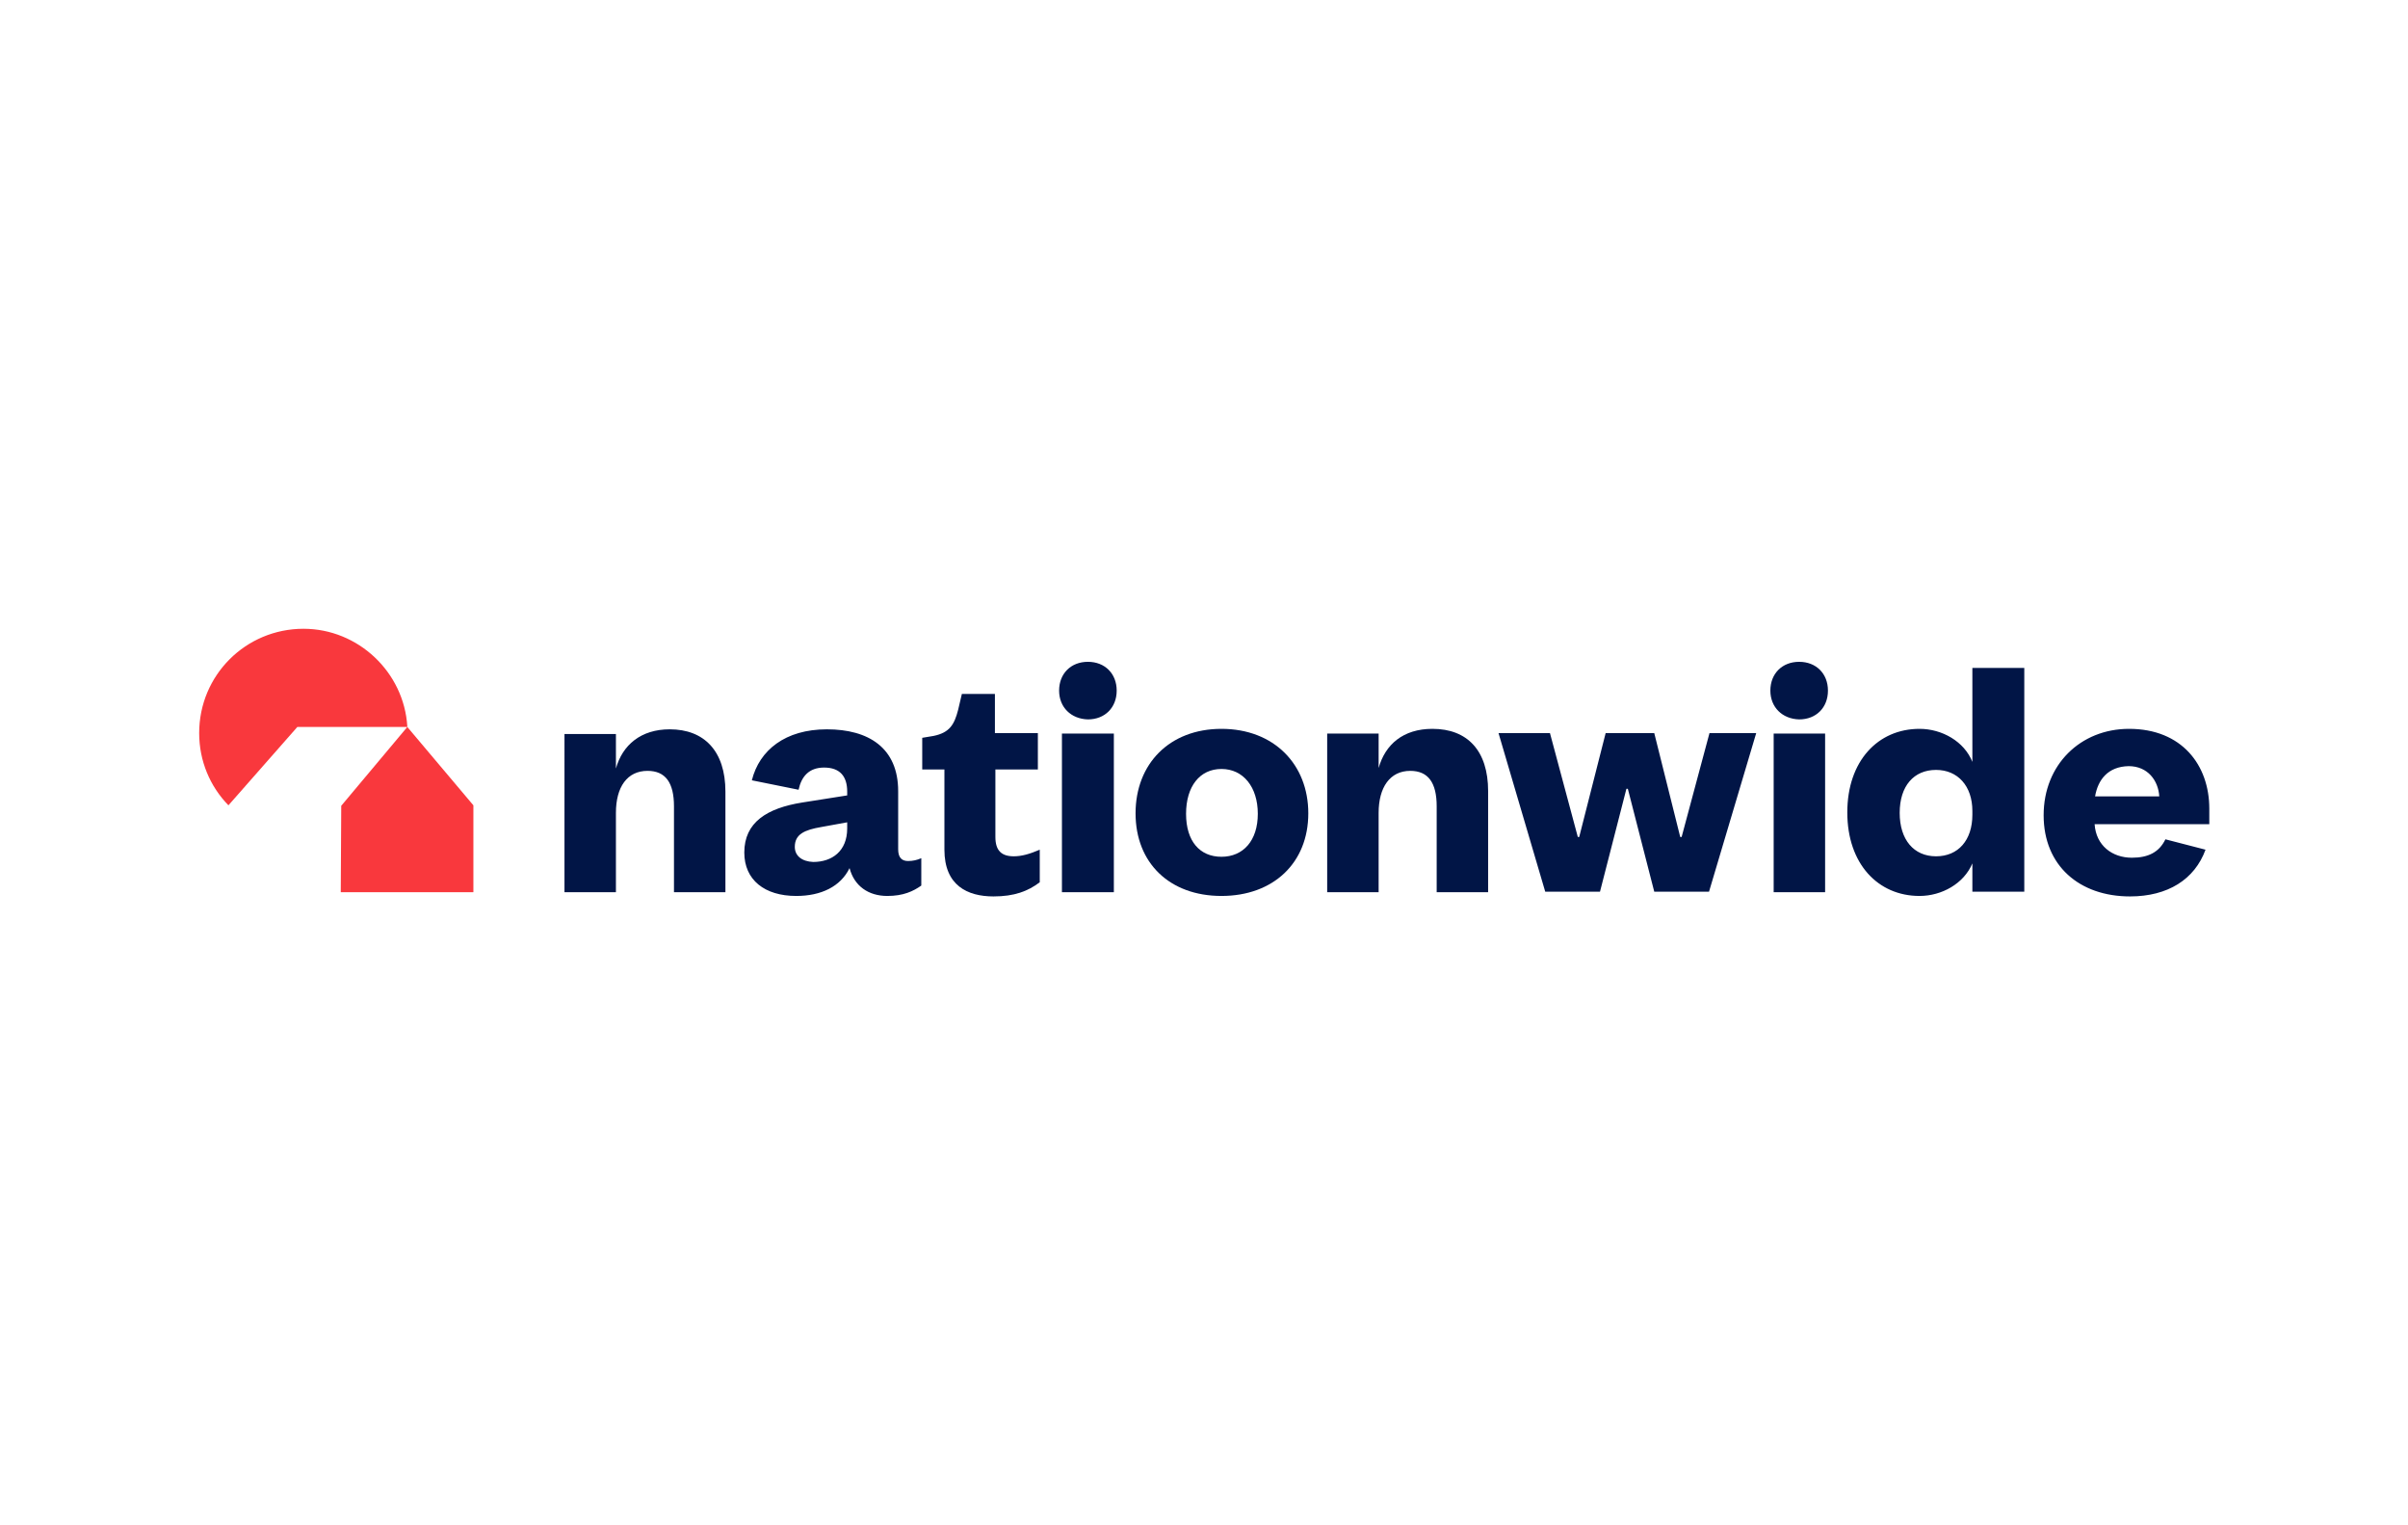 <?xml version="1.0" encoding="utf-8"?>
<!-- Generator: Adobe Illustrator 22.1.0, SVG Export Plug-In . SVG Version: 6.00 Build 0)  -->
<svg version="1.1" id="图层_1" focusable="false" xmlns="http://www.w3.org/2000/svg" xmlns:xlink="http://www.w3.org/1999/xlink"
	 x="0px" y="0px" viewBox="0 0 510.2 323.1" style="enable-background:new 0 0 510.2 323.1;" xml:space="preserve">
<style type="text/css">
	.st0{fill:#F9383D;}
	.st1{fill:#011546;}
</style>
<g>
	<g>
		<path class="st0" d="M86.3,153.9c-0.7-11.5-10.4-20.7-22-20.7c-12.2,0-22.1,9.8-22.1,22.1c0,5.9,2.3,11.3,6.2,15.3l14.6-16.6H86.3
			L86.3,153.9z M72.2,189h28.1v-18.4L86.3,154l-14,16.7L72.2,189L72.2,189C72.3,189,72.2,189,72.2,189z"/>
		<path class="st1" d="M386.7,189h-10.9v-33.6h10.9L386.7,189L386.7,189z M375.1,146.3c0-3.6,2.5-6.1,6.1-6.1c3.6,0,6.1,2.5,6.1,6.1
			c0,3.6-2.5,6.1-6.1,6.1C377.6,152.3,375.1,149.8,375.1,146.3z M236,155.3V189H225v-33.6H236z M224.4,146.3c0-3.6,2.5-6.1,6.1-6.1
			s6.1,2.5,6.1,6.1c0,3.6-2.5,6.1-6.1,6.1C226.9,152.3,224.4,149.8,224.4,146.3z M210.8,155.3v-8.3h-7l-0.8,3.4
			c-0.8,3.1-1.8,4.8-5.2,5.5l-2.4,0.4v6.7h4.7v17c0,7.6,4.9,9.9,10.4,9.9c4.4,0,7.3-1.1,9.8-3V180c-2.1,0.9-3.8,1.4-5.5,1.4
			c-2.6,0-3.9-1.2-3.9-4.1V163h9v-7.7L210.8,155.3L210.8,155.3C210.8,155.3,210.8,155.3,210.8,155.3z M119.6,189h10.9v-16.8
			c0-5.5,2.4-8.9,6.7-8.9c3.8,0,5.6,2.5,5.6,7.5V189h10.9v-21.3c0-8.6-4.5-13.2-11.8-13.2c-6.1,0-10,3.3-11.4,8.3v-7.3h-10.9V189
			L119.6,189z"/>
		<path class="st1" d="M258.8,154.4c-11,0-18.2,7.4-18.2,17.9c0,10.5,7.2,17.5,18.2,17.5c11,0,18.4-7,18.4-17.5
			C277.2,161.9,269.9,154.4,258.8,154.4z M258.8,181.5c-4.6,0-7.5-3.3-7.5-9.1s2.9-9.5,7.5-9.5c4.6,0,7.7,3.8,7.7,9.5
			S263.4,181.5,258.8,181.5z"/>
		<path class="st1" d="M292.1,189h-10.9v-33.6h10.9v7.3c1.4-5,5.2-8.3,11.4-8.3c7.4,0,11.8,4.6,11.8,13.2V189h-10.9v-18.2
			c0-5-1.8-7.5-5.6-7.5c-4.3,0-6.7,3.5-6.7,8.9L292.1,189C292.1,189,292.1,189,292.1,189z M356.3,177.3h-0.3l-5.5-22h-10.3l-5.6,22
			h-0.3l-5.9-22h-10.9l9.9,33.6h11.6l5.6-21.8h0.3l5.6,21.8h11.6l10-33.6h-9.9L356.3,177.3L356.3,177.3L356.3,177.3z"/>
		<path class="st1" d="M406.7,154.4c-8.8,0-15.3,6.8-15.3,17.7s6.5,17.7,15.3,17.7c4.7,0,9.4-2.6,11.2-6.9v6h11v-47.4h-11v19.9
			C416.2,157.1,411.5,154.4,406.7,154.4z M410.2,163.1c4.6,0,7.7,3.4,7.7,8.7v0.8c0,5.4-3,8.8-7.7,8.8s-7.7-3.5-7.7-9.2
			C402.5,166.5,405.5,163.1,410.2,163.1C410.2,163.1,410.2,163.1,410.2,163.1z M467.3,180c-2.3,6.3-8,9.9-16,9.9
			c-10.7,0-18.3-6.5-18.3-17.2c0-10.7,7.8-18.3,18.1-18.3c11.2,0,17,7.7,17,16.9v3.3h-24.3c0.3,4.5,3.7,7.1,7.9,7.1
			c3.5,0,5.8-1.2,7.1-3.9L467.3,180L467.3,180C467.3,180,467.3,180,467.3,180z M443.9,168.7h13.6c-0.2-3.3-2.4-6.4-6.5-6.4
			C446.6,162.4,444.5,165.2,443.9,168.7z M170,170c-7.5,1.2-12.3,4.2-12.3,10.6c0,5.8,4.3,9.2,11,9.2c5.3,0,9.4-2,11.3-5.9
			c1,3.8,4,5.9,8,5.9c3.4,0,5.5-1,7.2-2.2v-5.8c-0.9,0.4-1.8,0.6-2.8,0.6c-1.4,0-2.1-0.8-2.1-2.5v-12.3c0-9.2-6.3-13.1-15.1-13.1
			c-8.8,0-14.3,4.4-15.9,10.8l9.9,2c0.6-2.8,2.2-4.7,5.4-4.7c3.4,0,4.9,1.9,4.9,5.1v0.8L170,170C170,170,170,170,170,170z
			 M168.4,179.4c0-2.7,2.1-3.6,5.6-4.2l5.5-1v1.3c0,4.8-3.2,7.1-7.2,7.1C169.9,182.5,168.4,181.3,168.4,179.4
			C168.4,179.4,168.4,179.4,168.4,179.4z"/>
	</g>
</g>
</svg>
